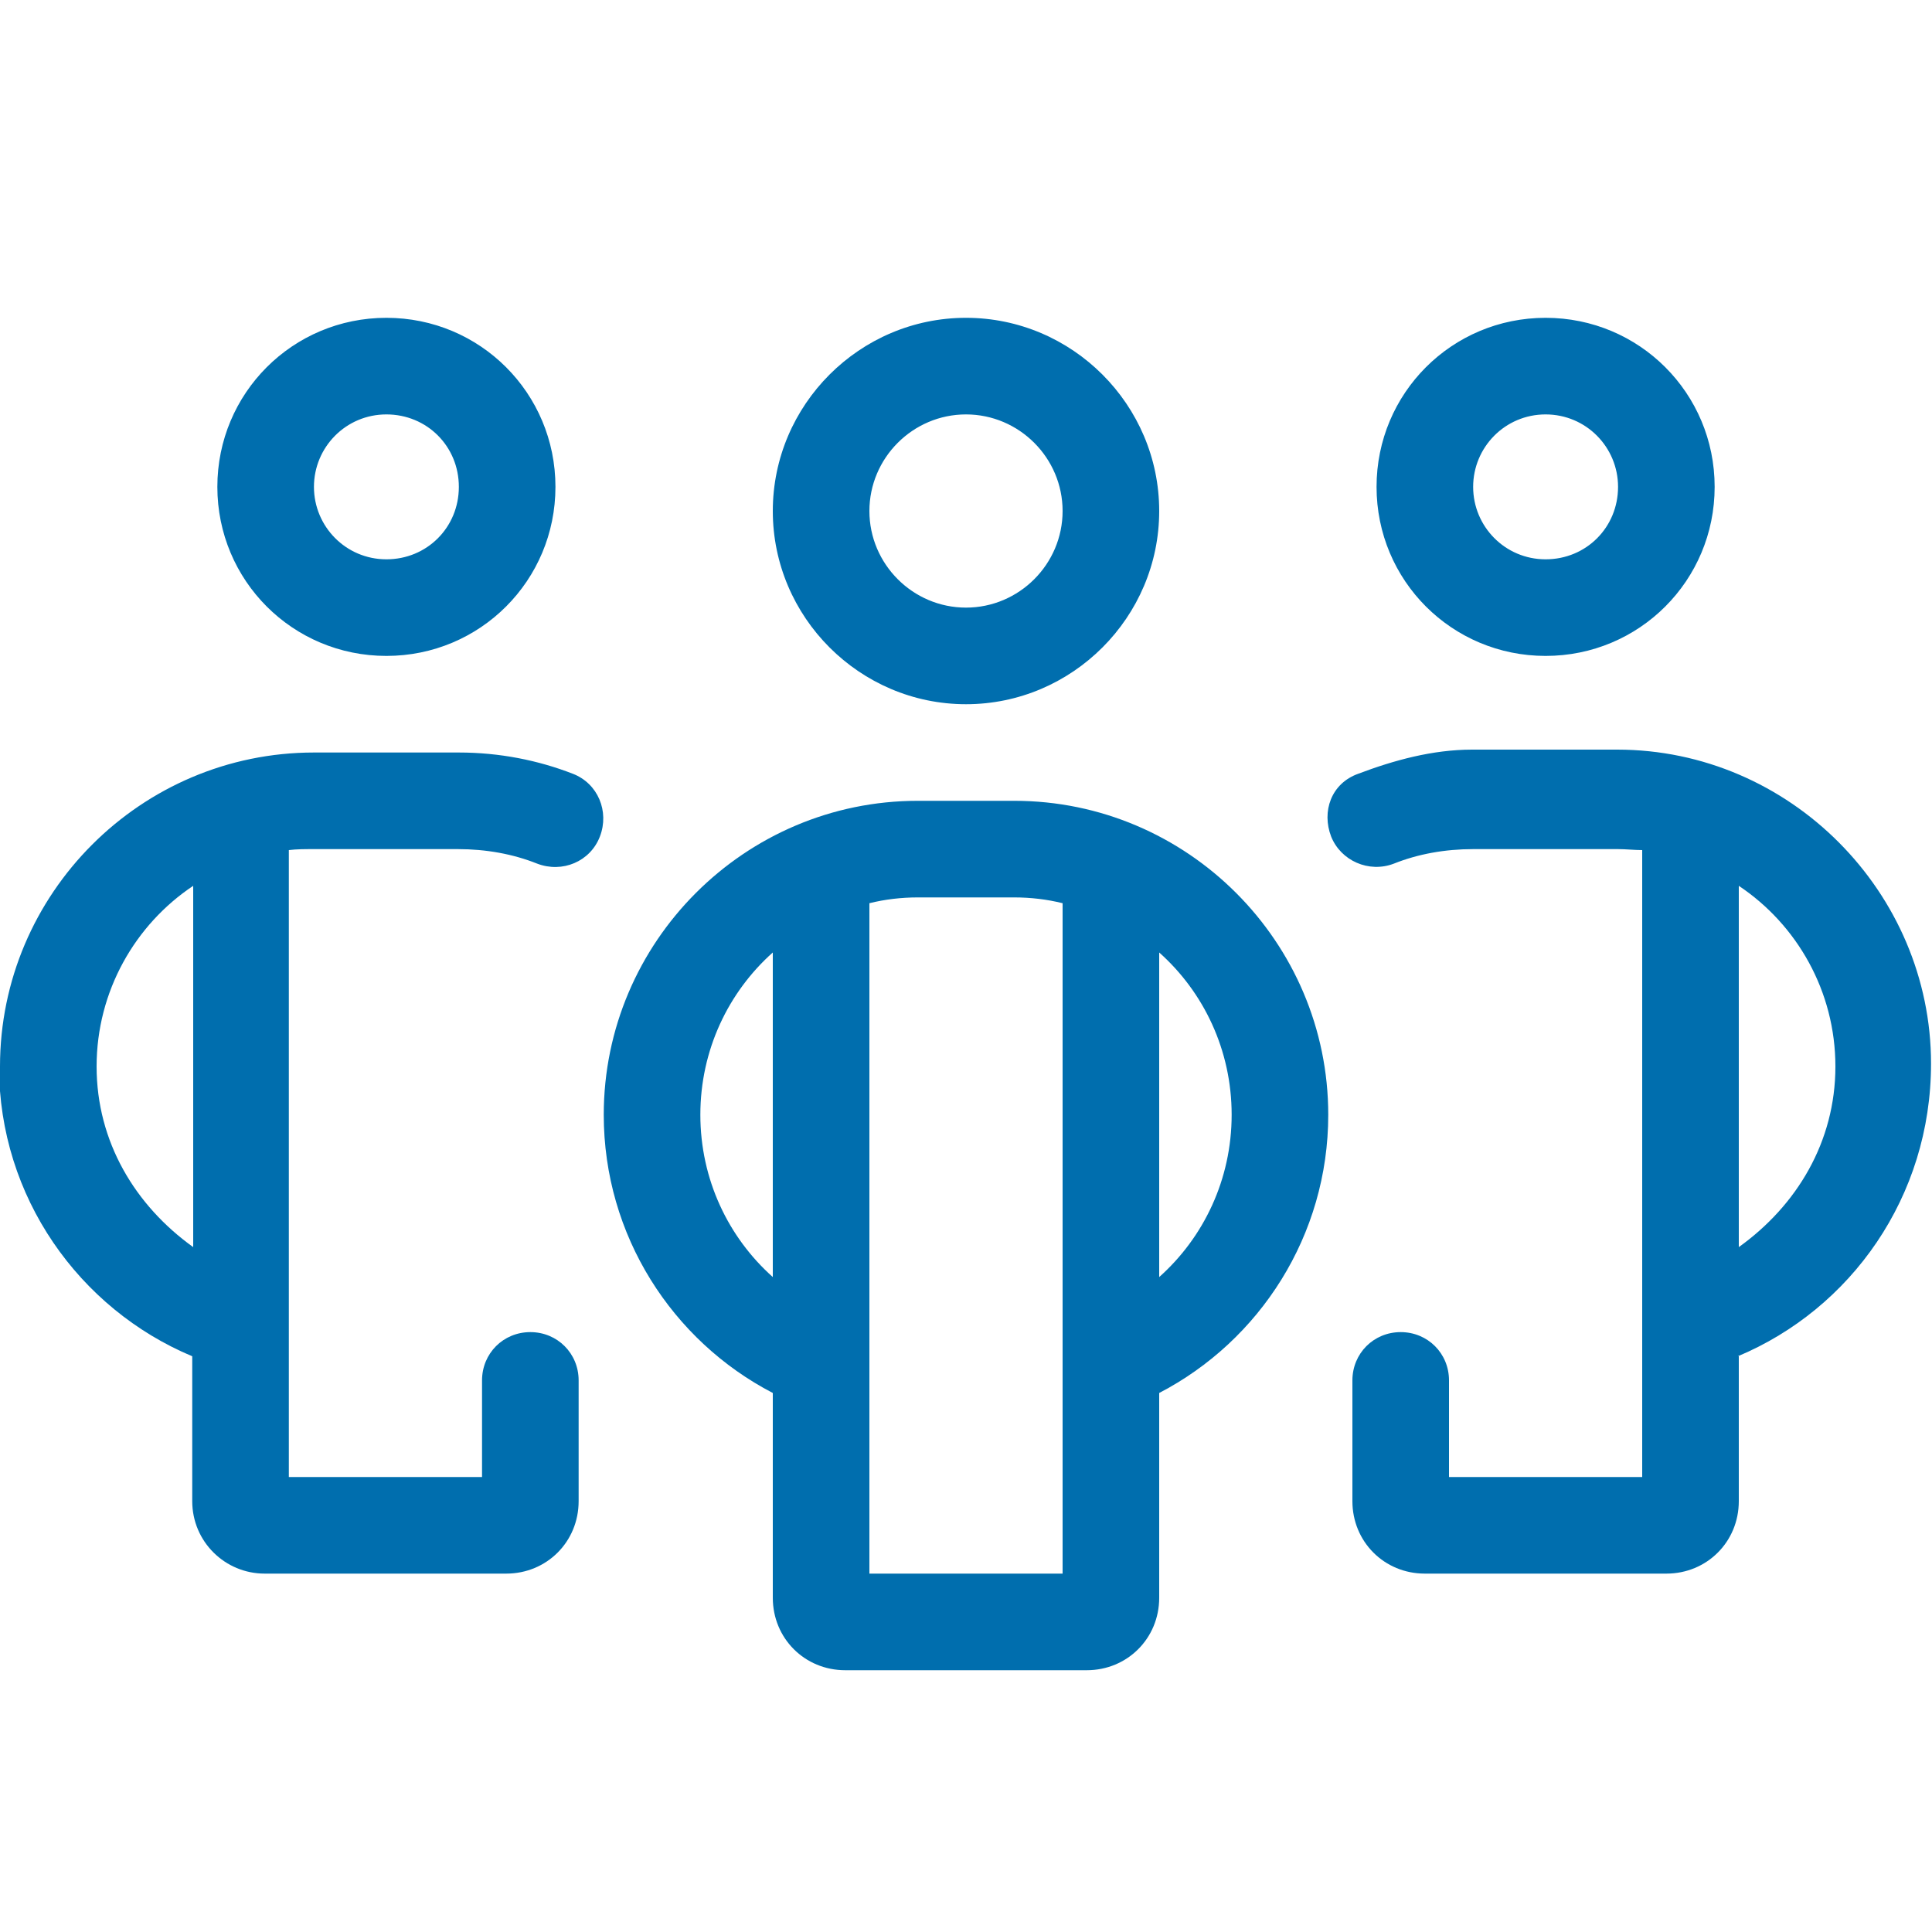 <?xml version="1.0" encoding="UTF-8"?>
<svg xmlns="http://www.w3.org/2000/svg" id="b" viewBox="0 0 20 20">
  <defs>
    <style>.d{fill:#006EAE;}</style>
  </defs>
  <path class="d" d="m0,11.04c0-1.79,1.46-3.25,3.25-3.25h1.5c.42,0,.82.08,1.18.22.26.1.38.39.28.65-.1.26-.39.38-.65.28-.25-.1-.53-.15-.82-.15h-1.5c-.08,0-.17,0-.25.01v6.49h2v-1c0-.28.22-.5.5-.5s.5.22.5.5v1.25c0,.42-.33.75-.75.75h-2.5c-.41,0-.75-.33-.75-.75v-1.5c-1.17-.49-2-1.65-2-3Zm2,1.87v-3.74c-.6.4-1,1.09-1,1.87s.4,1.44,1,1.87Zm.25-7.87c0-.97.78-1.75,1.75-1.75s1.75.78,1.75,1.75-.78,1.75-1.75,1.75-1.75-.78-1.75-1.75Zm1.75.75c.42,0,.75-.33.75-.75s-.33-.75-.75-.75-.75.34-.75.75.33.75.75.75Zm6.5,2.5c1.79,0,3.25,1.46,3.25,3.25,0,1.25-.71,2.34-1.75,2.88v2.12c0,.42-.33.75-.75.75h-2.5c-.42,0-.75-.33-.75-.75v-2.12c-1.04-.54-1.75-1.63-1.75-2.88,0-1.79,1.46-3.25,3.25-3.25h1Zm-3.25,3.25c0,.67.29,1.27.75,1.68v-3.36c-.46.41-.75,1.01-.75,1.68Zm4.75-6.25c0,1.1-.9,2-2,2s-2-.9-2-2,.9-2,2-2,2,.9,2,2Zm-2-1c-.55,0-1,.45-1,1s.45,1,1,1,1-.45,1-1-.45-1-1-1Zm1,12v-6.94c-.16-.04-.33-.06-.5-.06h-1c-.17,0-.34.02-.5.06v6.94h2Zm1.75-4.75c0-.67-.29-1.27-.75-1.68v3.36c.46-.41.75-1.01.75-1.68Zm5.25,2.5v1.5c0,.42-.33.75-.75.75h-2.5c-.42,0-.75-.33-.75-.75v-1.25c0-.28.22-.5.5-.5s.5.22.5.5v1h2v-6.49c-.08,0-.17-.01-.25-.01h-1.5c-.29,0-.57.05-.82.15-.26.1-.55-.03-.65-.28-.1-.26,0-.55.28-.65.37-.14.77-.25,1.18-.25h1.5c1.79,0,3.25,1.48,3.25,3.25,0,1.38-.83,2.54-2,3.03Zm-2-7.25c-.97,0-1.75-.78-1.75-1.75s.78-1.75,1.75-1.75,1.75.78,1.75,1.75-.78,1.75-1.75,1.75Zm.75-1.75c0-.41-.33-.75-.75-.75s-.75.34-.75.75.33.75.75.75.75-.33.75-.75Zm2.25,6c0-.78-.4-1.47-1-1.87v3.74c.6-.43,1-1.09,1-1.87Z"></path>
</svg>
